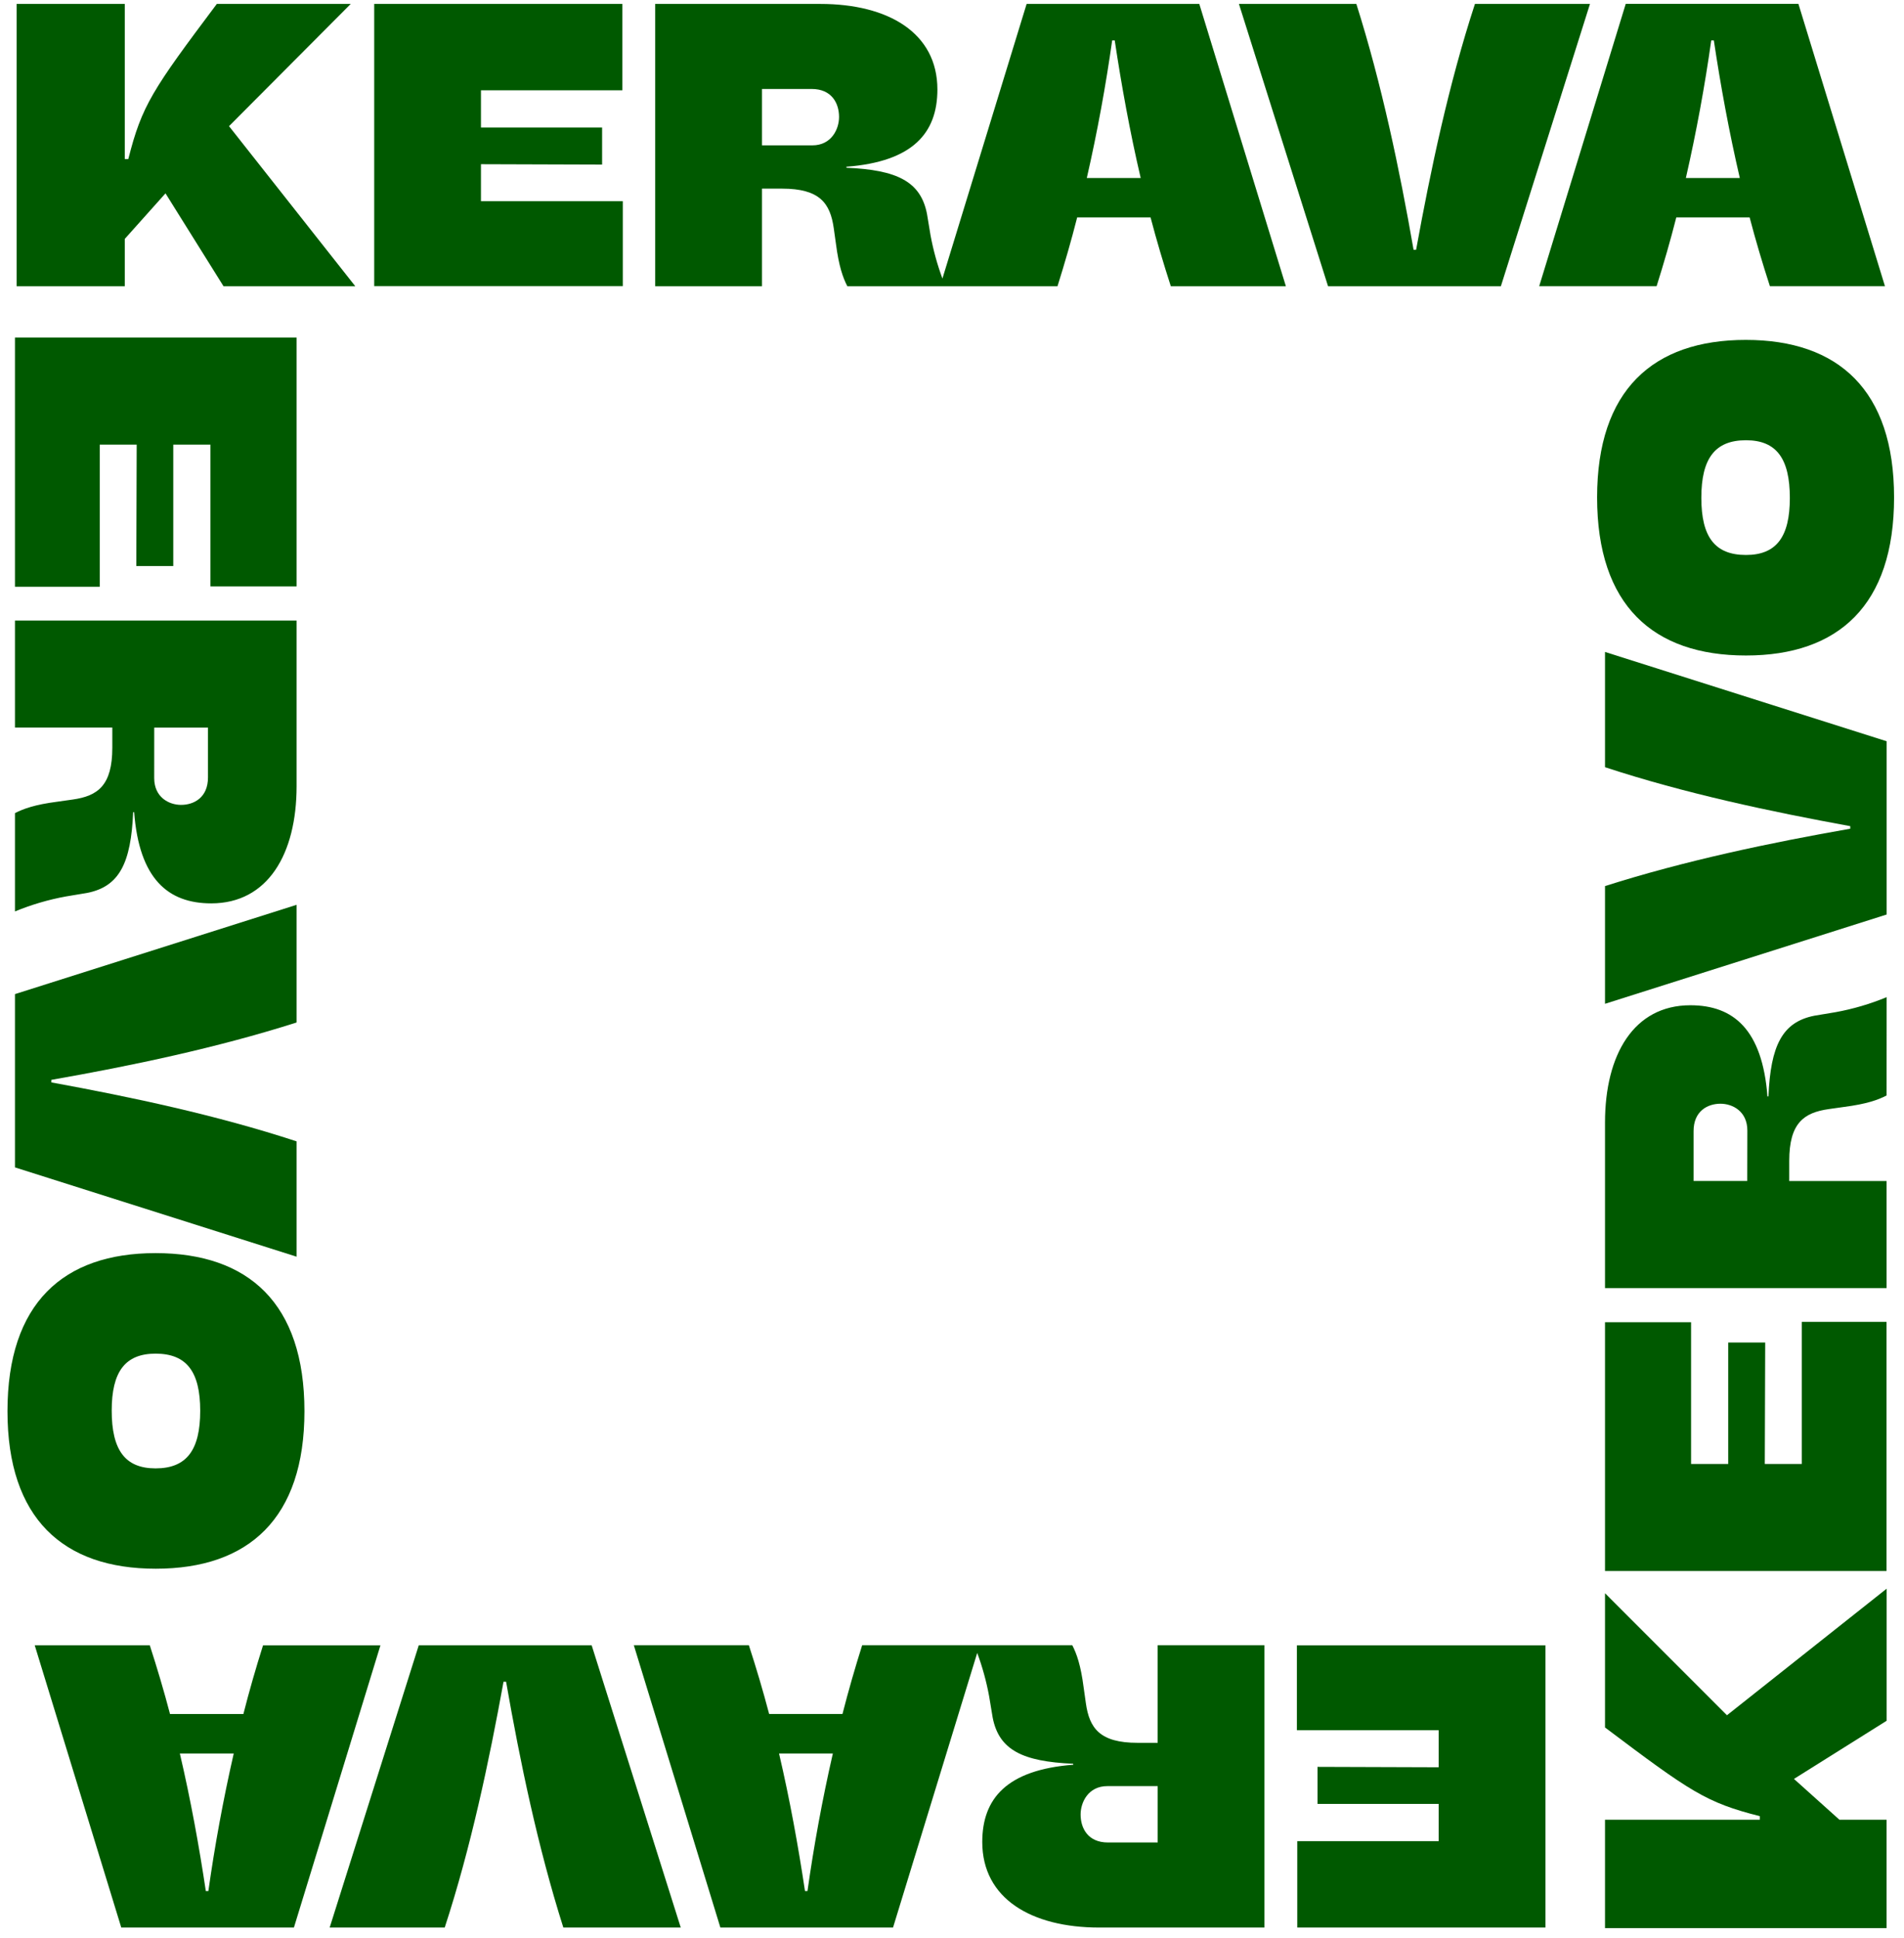 <svg width="172" height="175" viewBox="0 0 172 175" xmlns="http://www.w3.org/2000/svg">
<g clip-path="url(#clip0_1826_11108)">
<path d="M162.059 160.66L166.164 164.345H170.427V174.136H144.991V164.345H158.973V164.024C154.123 162.796 152.72 161.833 144.991 156.014V143.89L156.007 154.91L170.432 143.48V155.408L162.059 160.66Z" fill="#005900"/>
<path d="M144.991 141.883V119.416H152.765V132.216H156.121V121.249H159.461L159.425 132.216H162.764V119.381H170.422V141.883H144.991Z" fill="#005900"/>
<path d="M170.427 98.938C169.663 99.33 168.651 99.703 166.59 99.97L165.204 100.166C162.947 100.486 161.633 101.43 161.633 104.848V106.664H170.427V116.331H144.991V101.377C144.991 95.252 147.586 90.788 152.702 90.788C156.589 90.788 159.204 92.978 159.666 99.03L159.755 99.012C159.951 94.437 160.999 92.3 163.912 91.731L165.831 91.411C167.408 91.123 168.95 90.67 170.432 90.057L170.427 98.938ZM157.849 102.102C157.849 100.376 156.527 99.681 155.42 99.681C154.265 99.681 152.991 100.34 152.991 102.156V106.659H157.84L157.849 102.102Z" fill="#005900"/>
<path d="M144.991 90.657V80.024C152.204 77.728 159.931 76.108 167.145 74.844V74.613C159.932 73.295 152.205 71.658 144.991 69.289V58.88L170.432 66.945V82.593L144.991 90.657Z" fill="#005900"/>
<path d="M157.725 59.2C149.322 59.2 144.276 54.66 144.276 44.923C144.276 35.238 149.322 30.698 157.708 30.698C166.076 30.698 171.103 35.238 171.103 44.923C171.107 54.66 166.076 59.2 157.725 59.2ZM157.725 39.759C154.918 39.759 153.692 41.415 153.692 44.958C153.692 48.501 154.918 50.121 157.725 50.121C160.478 50.121 161.687 48.483 161.687 44.975C161.687 41.415 160.478 39.759 157.725 39.759Z" fill="#005900"/>
<path d="M26.793 30.486V52.957H19.009V40.157H15.653V51.124H12.313L12.348 40.157H9.01V52.992H1.352V30.486H26.793Z" fill="#005900"/>
<path d="M1.352 73.436C2.116 73.044 3.128 72.67 5.189 72.404L6.575 72.208C8.831 71.888 10.146 70.943 10.146 67.525V65.709H1.352V56.046H26.793V70.997C26.793 77.121 24.198 81.586 19.082 81.586C15.195 81.586 12.58 79.395 12.117 73.343L12.029 73.362C11.833 77.937 10.785 80.073 7.872 80.643L5.953 80.963C4.376 81.25 2.834 81.704 1.352 82.316V73.436ZM13.93 70.271C13.93 71.997 15.252 72.692 16.359 72.692C17.514 72.692 18.788 72.034 18.788 70.218V65.714H13.932L13.93 70.271Z" fill="#005900"/>
<path d="M26.793 81.716V92.344C19.579 94.641 11.853 96.261 4.639 97.525V97.756C11.851 99.074 19.579 100.711 26.793 103.08V113.496L1.352 105.431V89.781L26.793 81.716Z" fill="#005900"/>
<path d="M14.053 113.173C22.456 113.173 27.502 117.713 27.502 127.451C27.502 137.136 22.456 141.676 14.07 141.676C5.703 141.676 0.675 137.136 0.675 127.451C0.677 117.713 5.704 113.173 14.053 113.173ZM14.053 132.614C16.86 132.614 18.086 130.959 18.086 127.415C18.086 123.886 16.86 122.252 14.053 122.252C11.299 122.252 10.091 123.891 10.091 127.398C10.092 130.959 11.3 132.614 14.053 132.614Z" fill="#005900"/>
<path d="M14.95 17.462L11.272 21.576V25.849H1.501V0.355H11.272V14.366H11.591C12.818 9.506 13.778 8.1 19.586 0.355H31.685L20.688 11.394L32.093 25.849H20.19L14.95 17.462Z" fill="#005900"/>
<path d="M33.805 0.355H56.224V8.155H43.448V11.518H54.392V14.865L43.448 14.83V18.174H56.261V25.843H33.805V0.355Z" fill="#005900"/>
<path d="M108.34 0.355H92.741L85.135 25.158C84.665 23.885 84.305 22.574 84.059 21.239L83.74 19.315C83.171 16.394 81.04 15.346 76.474 15.15L76.456 15.06C82.496 14.598 84.681 11.98 84.681 8.083C84.681 2.955 80.222 0.355 74.114 0.355H59.187V25.85H68.834V17.036H70.646C74.058 17.036 74.999 18.355 75.319 20.615L75.514 22.004C75.78 24.073 76.153 25.084 76.544 25.85H95.53C96.169 23.82 96.774 21.736 97.307 19.636H103.937C104.488 21.736 105.11 23.82 105.767 25.85H116.161L108.34 0.355ZM73.382 13.128H68.834V8.035H73.328C75.139 8.035 75.797 9.332 75.797 10.563C75.798 11.668 75.105 13.128 73.382 13.128ZM98.178 16.075C99.136 11.891 99.9 7.69 100.47 3.649H100.7C101.307 7.69 102.067 11.891 103.045 16.075H98.178Z" fill="#005900"/>
<path d="M111.92 0.355H122.527C124.819 7.584 126.435 15.326 127.696 22.555H127.927C129.242 15.328 130.876 7.584 133.24 0.355H143.632L135.584 25.849H119.97L111.92 0.355Z" fill="#005900"/>
<path d="M158.055 19.636H151.429C150.896 21.737 150.291 23.82 149.652 25.844H139.046L146.862 0.35H162.462L170.278 25.844H159.885C159.228 23.82 158.606 21.737 158.055 19.636ZM157.167 16.075C156.195 11.891 155.425 7.69 154.822 3.649H154.587C154.019 7.69 153.251 11.891 152.295 16.075H157.167Z" fill="#005900"/>
<path d="M139.611 174.081H117.19V166.282H129.963V162.919H119.02V159.572L129.963 159.608V156.262H117.155V148.594H139.611V174.081Z" fill="#005900"/>
<path d="M65.075 174.081H80.674L88.278 149.28C88.75 150.554 89.11 151.865 89.355 153.201L89.675 155.124C90.243 158.045 92.374 159.093 96.941 159.29L96.958 159.379C90.918 159.842 88.734 162.459 88.734 166.357C88.734 171.484 93.193 174.084 99.301 174.084H114.226V148.587H104.579V157.4H102.766C99.355 157.4 98.412 156.082 98.093 153.822L97.897 152.433C97.631 150.364 97.258 149.352 96.867 148.587H77.884C77.245 150.617 76.641 152.701 76.107 154.794H69.481C68.929 152.695 68.309 150.611 67.65 148.587H57.258L65.075 174.081ZM100.033 161.31H104.581V166.401H100.087C98.275 166.401 97.618 165.106 97.618 163.873C97.62 162.769 98.309 161.31 100.033 161.31ZM75.237 158.362C74.277 162.545 73.513 166.747 72.945 170.788H72.72C72.113 166.747 71.353 162.545 70.375 158.362H75.237Z" fill="#005900"/>
<path d="M61.495 174.081H50.889C48.596 166.854 46.98 159.11 45.718 151.882H45.487C44.173 159.109 42.538 166.853 40.175 174.081H29.782L37.83 148.588H53.447L61.495 174.081Z" fill="#005900"/>
<path d="M15.359 154.801H21.986C22.519 152.701 23.123 150.617 23.762 148.594H34.368L26.552 174.081H10.954L3.136 148.588H13.53C14.187 150.619 14.809 152.701 15.359 154.801ZM16.247 158.362C17.225 162.545 17.989 166.747 18.593 170.788H18.823C19.392 166.747 20.159 162.545 21.115 158.362H16.247Z" fill="#005900"/>
</g>
<defs>
<clipPath id="clip0_1826_11108">
<rect width="171.779" height="175" fill="white"/>
</clipPath>
</defs>
</svg>
